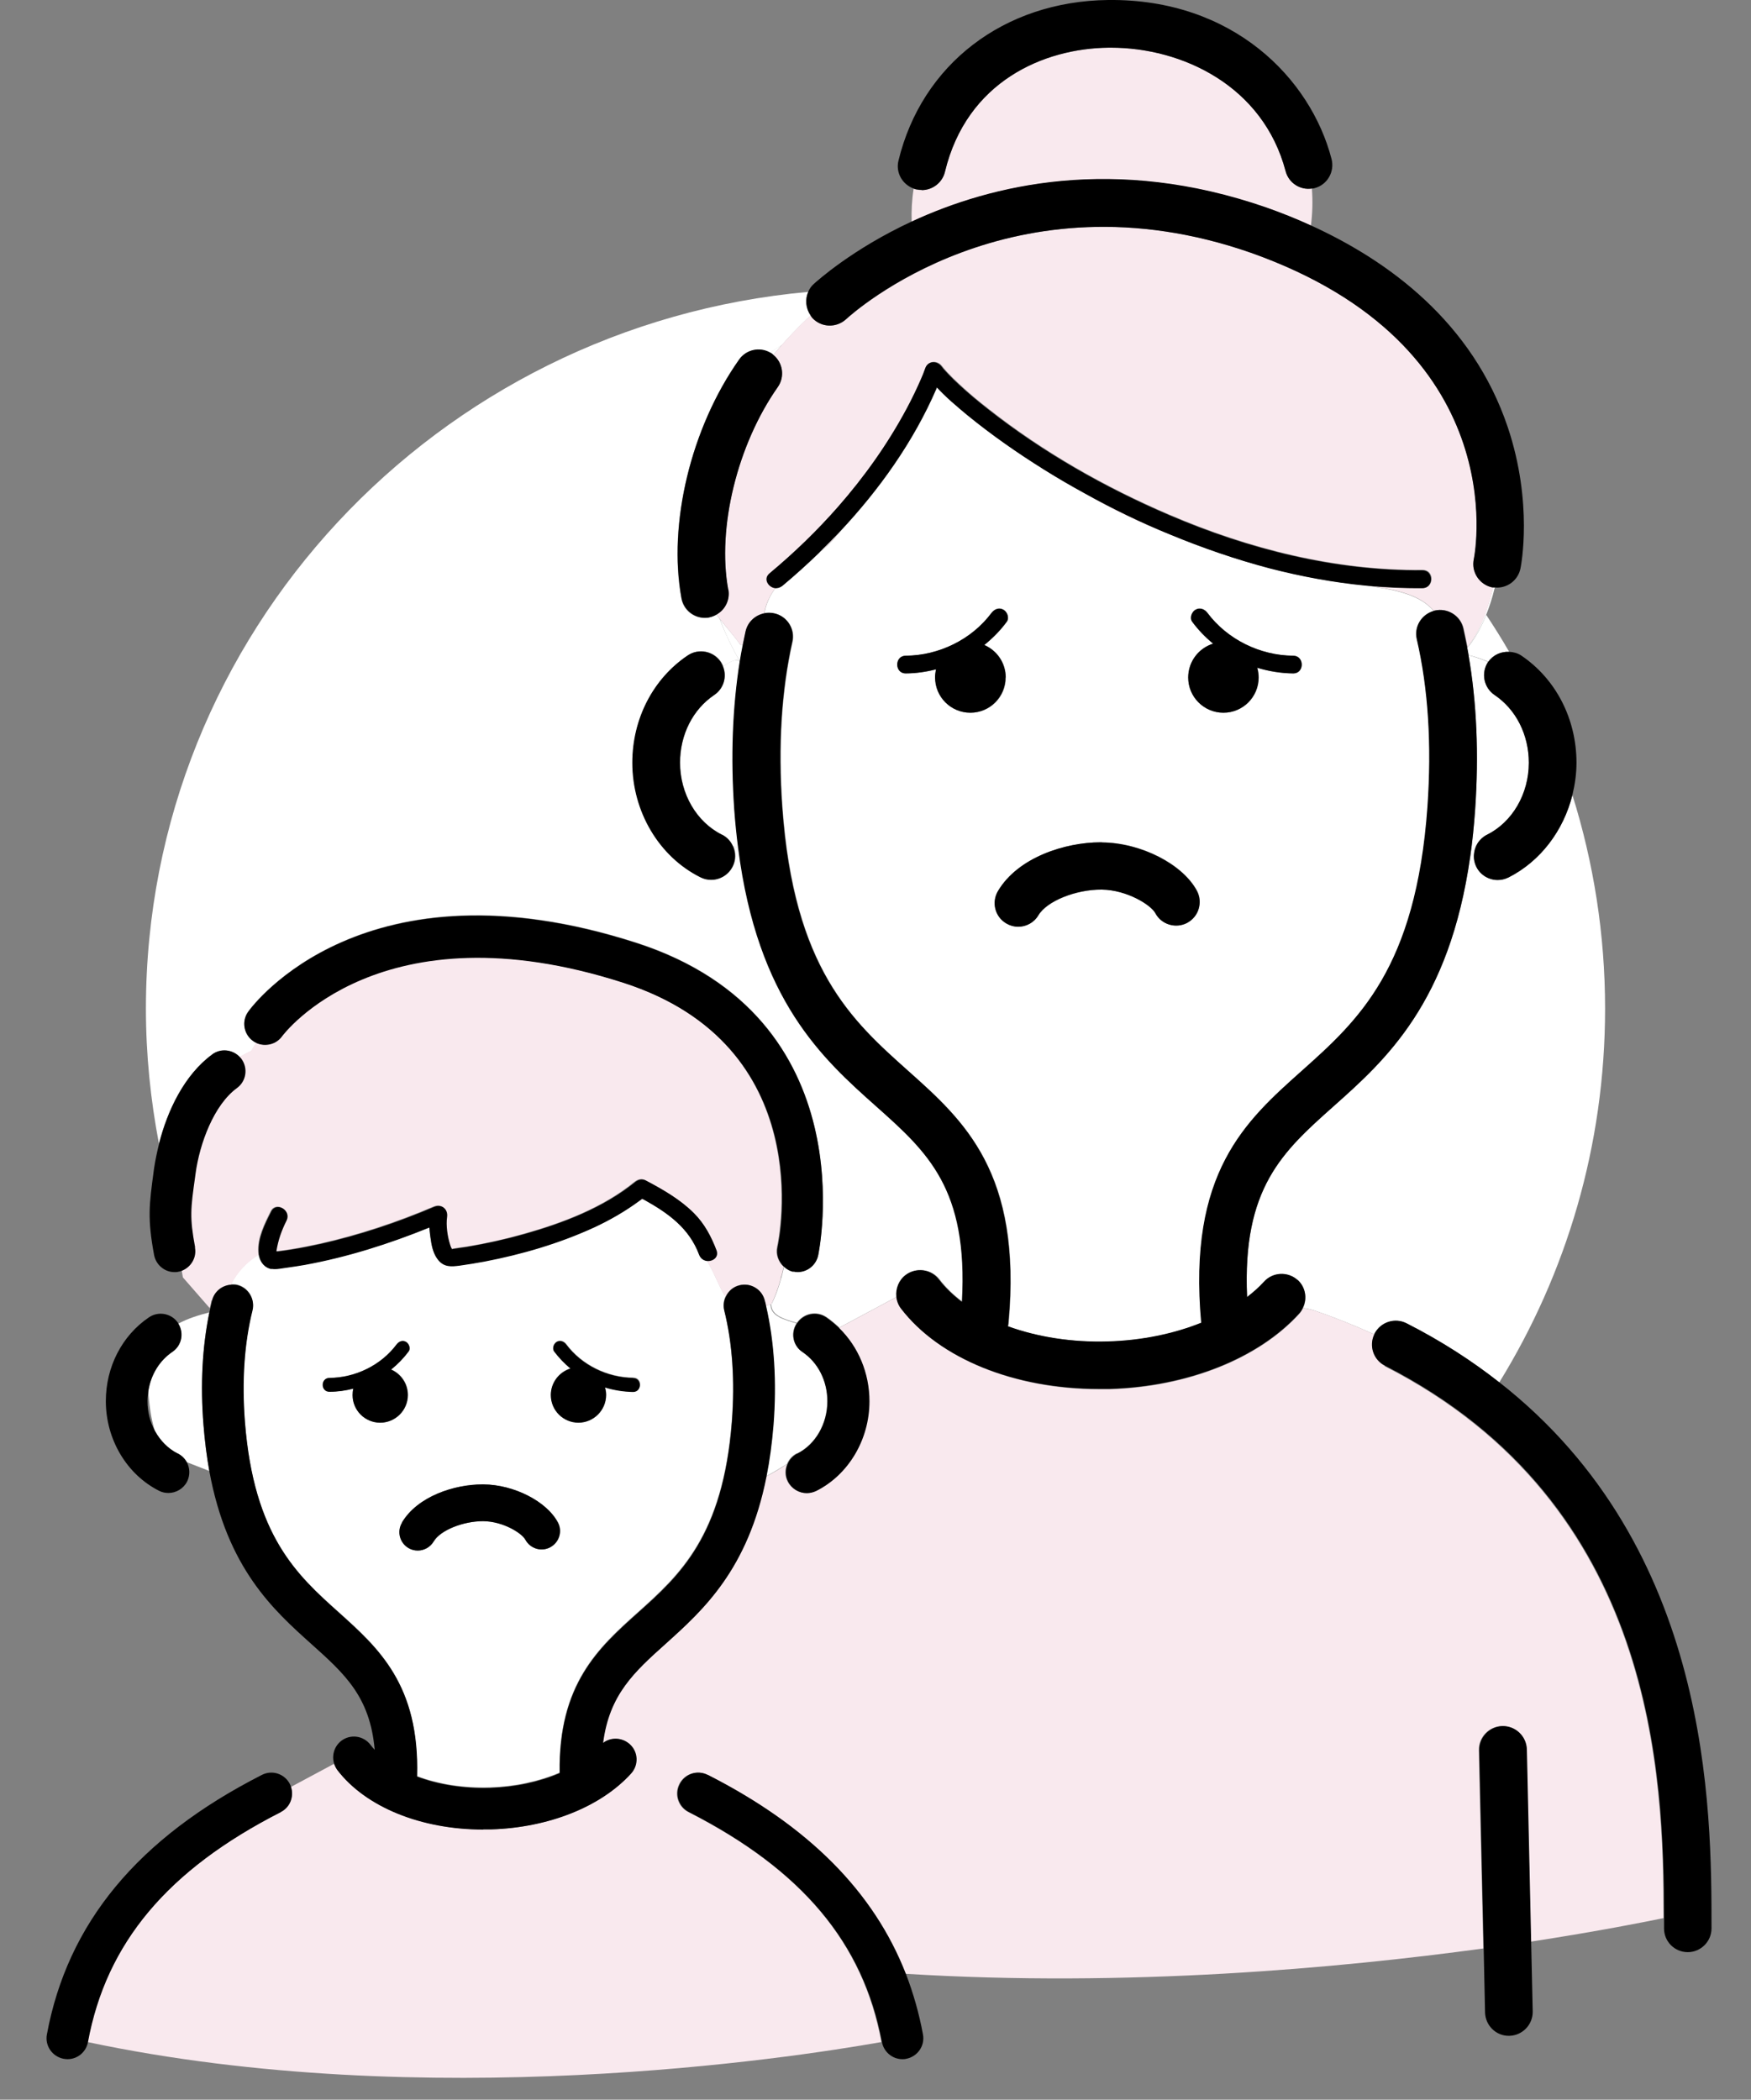 <?xml version="1.0" encoding="UTF-8"?><svg id="_イヤー_6" xmlns="http://www.w3.org/2000/svg" viewBox="0 0 90 107.91"><rect x="0" y="0" width="90" height="107.91" fill="#808080" stroke="none"/><defs><style>.cls-1{fill:none;}.cls-2{fill:#f9e9ee;}.cls-3{fill:#fff;}</style></defs><path class="cls-1" d="M7.96,73.55c-.19-.62-.3-1.37-.34-2.08-.03,.18-.05,.36-.05,.54,0,.55,.14,1.08,.39,1.54Z"/><path class="cls-3" d="M77.53,45.09c-.18,.09-.36,.13-.55,.13-.45,0-.88-.25-1.1-.68-.1-.2-.14-.42-.12-.64-.07,.04-.13,.07-.19,.11-1.06,7.54-4.35,10.46-7.04,12.86-2.6,2.31-4.68,4.17-4.43,9.79,.32-.25,.61-.51,.87-.79,.46-.5,1.23-.54,1.73-.08,.41,.37,.5,.96,.28,1.43,.26,.05,.48,.09,.63,.15,.96,.33,1.99,.74,3.03,1.21,0,0,0-.02,.01-.03,.31-.6,1.04-.84,1.65-.53,1.78,.91,3.36,1.93,4.76,3.03,3.45-5.6,5.44-12.17,5.44-19.21,0-3.82-.59-7.51-1.68-10.98-.46,1.83-1.64,3.41-3.29,4.24Z"/><path class="cls-3" d="M75.49,33.67c.25,.06,.61,.17,1.01,.34,.25-.36,.66-.53,1.07-.51-.37-.65-.77-1.28-1.18-1.9-.35,.87-.71,1.4-.97,1.69,.02,.13,.04,.25,.07,.38Z"/><path class="cls-3" d="M10.9,54.19c.44-.33,1.05-.25,1.42,.14,.19-.11,.4-.22,.61-.32l.03-.05c.03-.05,.08-.14,.16-.26,.02-.03,.04-.07,.07-.11-.06-.03-.13-.06-.19-.11-.48-.35-.59-1.02-.24-1.5,.24-.33,5.97-8.03,19.93-3.54,11.94,3.84,9.39,15.96,9.36,16.08-.11,.5-.55,.84-1.05,.84-.08,0-.16,0-.23-.03-.18-.04-.34-.13-.47-.24-.01,.05-.02,.09-.03,.14-.03,.15-.07,.29-.11,.43,0,.01,0,.03-.01,.04h0c-.15,.55-.32,.98-.48,1.3h-.03s0,.06,0,.08c.04,.54,.67,.72,1.33,.91v-.02c.34-.49,1-.62,1.5-.29,.24,.16,.46,.35,.67,.55l2.97-1.59c-.05-.41,.12-.84,.47-1.11,.54-.41,1.31-.31,1.72,.23,.32,.42,.72,.8,1.18,1.15,.33-5.82-1.78-7.7-4.41-10.05-2.74-2.44-6.09-5.43-7.09-13.27l-.29-.11c.15,.33,.16,.71-.02,1.05-.21,.43-.65,.68-1.1,.68-.18,0-.37-.04-.55-.13-2.13-1.07-3.5-3.38-3.5-5.89,0-2.25,1.06-4.31,2.84-5.51,.56-.38,1.32-.23,1.7,.33,.05,.08,.09,.16,.12,.24,.42-.3,.74-.42,.86-.23h0c-.42-.75-.77-1.49-1.06-2.23-.05-.07-.1-.14-.15-.2-.12,.07-.25,.12-.39,.15-.07,.01-.15,.02-.22,.02-.58,0-1.1-.41-1.2-1.01-.7-3.83,.49-8.75,2.96-12.26,.37-.52,1.06-.66,1.6-.36,.2-.14,.41-.27,.61-.4,.38-.43,.79-.86,1.24-1.29,0,0,.08-.08,.24-.21-.26-.36-.3-.83-.12-1.23C22.45,16.72,7.5,32.55,7.5,51.84c0,2.37,.24,4.69,.67,6.94,.43-1.7,1.3-3.54,2.73-4.58Z"/><path class="cls-2" d="M65.1,10.68c.73,.26,1.5,.57,2.28,.92,.08-.63,.1-1.27,.05-1.91-.61,.09-1.19-.29-1.35-.89-1.16-4.4-5.32-6.35-8.98-6.35h-.11c-3.34,.04-7.3,1.73-8.42,6.38-.14,.56-.64,.94-1.19,.94-.09,0-.19-.01-.29-.03-.04-.01-.09-.03-.13-.04-.09,.57-.12,1.14-.1,1.7,4.09-1.9,10.43-3.44,18.24-.71Z"/><path class="cls-3" d="M38.03,34.02c-.12-.19-.45-.07-.86,.23,.21,.52,.03,1.14-.45,1.46-1.1,.74-1.76,2.04-1.76,3.48,0,1.6,.84,3.05,2.15,3.7,.26,.13,.45,.34,.56,.59l.29,.11c-.08-.63-.15-1.28-.2-1.97-.19-2.73-.09-5.28,.28-7.61Z"/><path class="cls-3" d="M38.06,33.14c-.33-.47-.73-.9-1.08-1.36,.29,.75,.63,1.49,1.06,2.23,.05-.3,.1-.59,.16-.88-.04,0-.09,0-.13,0Z"/><path class="cls-3" d="M39.75,18.24c.14-.17,.29-.34,.44-.52-.21,.13-.41,.26-.61,.4,.03,.02,.07,.04,.1,.06,.02,.02,.04,.04,.06,.06Z"/><path class="cls-3" d="M70.65,30.16c-.14-.02-.28-.05-.42-.07-1.67-.16-3.34-.46-4.96-.89-1.74-.45-3.45-1.04-5.12-1.74-1.51-.59-2.97-1.28-4.34-2.09-.72-.4-1.44-.81-2.14-1.25-1.36-.85-2.69-1.78-3.93-2.79-.54-.44-1.09-.91-1.57-1.43l-.03,.08c-1.18,2.71-2.93,5.18-4.97,7.35-.19,.24-.39,.47-.61,.68-.13,.12-.27,.24-.4,.35-.62,.6-1.26,1.18-1.92,1.73-.11,.09-.24,.12-.36,.11-.3,.38-.52,.86-.59,1.33,.17-.03,.34-.04,.52,0,.66,.15,1.08,.8,.93,1.46-.56,2.5-.74,5.35-.52,8.46,.59,8.34,3.58,11.01,6.47,13.59,2.88,2.57,5.86,5.23,5.16,12.95,0,.06-.02,.12-.03,.18,1.51,.55,3.3,.83,5.16,.78,1.71-.05,3.36-.39,4.78-.96-.7-7.72,2.28-10.37,5.16-12.94,2.89-2.58,5.89-5.25,6.47-13.59,.22-3.17,.04-6.06-.55-8.6-.15-.64,.24-1.27,.86-1.45-.7-.84-1.94-1.07-3.04-1.25Zm-22.58,4.66c0-.14,.02-.28,.05-.42-.51,.13-1.03,.2-1.56,.21-.58,0-.58-.9,0-.91,1.7-.01,3.38-.83,4.41-2.2,.15-.2,.39-.3,.62-.16,.19,.11,.31,.42,.16,.62-.33,.45-.72,.84-1.15,1.19,.65,.28,1.1,.92,1.1,1.67,0,1-.81,1.81-1.81,1.81s-1.81-.81-1.81-1.81Zm12.96,12.61c-.59,.31-1.32,.09-1.64-.5-.22-.42-1.44-1.2-2.76-1.21-1.32,0-2.81,.59-3.25,1.32-.23,.38-.63,.59-1.04,.59-.21,0-.42-.05-.61-.17-.58-.34-.77-1.08-.43-1.66,1.02-1.73,3.44-2.51,5.28-2.51,.03,0,.05,0,.08,0,2,.02,4.14,1.12,4.87,2.49,.31,.59,.09,1.32-.5,1.64Zm5.45-12.82c-.63,0-1.25-.11-1.85-.29,.05,.16,.07,.33,.07,.5,0,1-.81,1.81-1.81,1.81s-1.81-.81-1.81-1.81c0-.82,.54-1.51,1.28-1.74-.4-.33-.76-.71-1.07-1.12-.15-.2-.03-.51,.16-.62,.23-.13,.47-.03,.62,.16,1.02,1.37,2.71,2.19,4.41,2.2,.58,0,.58,.91,0,.91Z"/><path class="cls-3" d="M75.82,41.63c-.06,.84-.14,1.64-.25,2.39,.06-.03,.13-.07,.19-.11,.03-.42,.27-.81,.67-1.01,1.3-.65,2.15-2.11,2.15-3.7,0-1.44-.66-2.74-1.76-3.48-.56-.38-.71-1.14-.33-1.7h0c-.4-.17-.76-.28-1.01-.35,.42,2.43,.54,5.1,.34,7.96Z"/><path class="cls-3" d="M75.42,33.26v.02c.26-.29,.62-.82,.97-1.69,.16-.39,.31-.85,.44-1.39-.03,0-.06,0-.09,0-.42,1.73-.98,2.64-1.32,3.07Z"/><path class="cls-2" d="M38.19,33.14c.04-.23,.09-.45,.14-.67,.11-.48,.49-.83,.95-.93,.07-.48,.29-.95,.59-1.33-.35-.04-.64-.48-.29-.76,1.26-1.05,2.44-2.19,3.52-3.42,1.36-1.54,2.56-3.23,3.53-5.05,.26-.48,.56-1.09,.74-1.53,.04-.1,.15-.36,.21-.53,.13-.4,.6-.42,.84-.11,.02,.03-.04-.05,.04,.05,.03,.03,.05,.07,.08,.1,.07,.08,.14,.16,.22,.24,.17,.18,.35,.36,.54,.53,.48,.45,.99,.88,1.51,1.28,2.82,2.22,6,4.03,9.3,5.44,4.1,1.76,8.55,2.88,13.03,2.84,.59,0,.59,.91,0,.92-.97,0-1.94-.04-2.9-.13,.14,.02,.28,.05,.42,.07,1.11,.18,2.35,.41,3.04,1.25,.02,0,.04-.01,.06-.02,.66-.15,1.32,.26,1.47,.92,.07,.31,.14,.64,.2,.96,.34-.43,.91-1.34,1.32-3.07-.01,0-.02,0-.04,0-.66-.14-1.09-.78-.95-1.45,.09-.44,2.01-10.98-11.46-15.75-12.27-4.28-20.46,3.1-20.81,3.42-.5,.46-1.27,.43-1.73-.07-.04-.04-.06-.08-.09-.12-.15,.13-.24,.21-.24,.21-.45,.43-.86,.86-1.24,1.29-.15,.17-.3,.35-.44,.52,.49,.4,.6,1.12,.23,1.65-2.08,2.95-3.13,7.23-2.55,10.41,.1,.52-.16,1.03-.6,1.28,.05,.07,.1,.14,.15,.2,.35,.46,.74,.89,1.08,1.36,.04,0,.09,0,.13,0Z"/><path class="cls-2" d="M60.13,27.47c-1.48-.62-2.93-1.32-4.34-2.09,1.37,.82,2.83,1.51,4.34,2.09Z"/><path class="cls-2" d="M42.54,28.02c.22-.21,.42-.44,.61-.68-.33,.35-.67,.69-1.01,1.02,.14-.11,.28-.22,.4-.35Z"/><path class="cls-2" d="M71.19,70.2c-.59-.3-.83-1.02-.55-1.62-1.04-.47-2.07-.88-3.03-1.21-.15-.05-.37-.1-.63-.15-.05,.11-.11,.21-.19,.3-2.1,2.31-5.74,3.76-9.75,3.88-.18,0-.36,0-.55,0-4.33,0-8.19-1.56-10.17-4.13-.14-.18-.22-.4-.24-.61l-2.97,1.59c.98,.95,1.55,2.31,1.55,3.76,0,1.96-1.07,3.77-2.74,4.61-.15,.08-.32,.11-.48,.11-.39,0-.77-.22-.96-.59-.15-.29-.14-.61-.03-.89-.35,.23-.7,.44-1.07,.63-.95,4.79-3.27,6.88-5.18,8.6-1.65,1.48-2.91,2.62-3.22,5.1,.4-.31,.98-.3,1.37,.06,.44,.4,.47,1.08,.07,1.51-1.55,1.71-4.24,2.78-7.19,2.87-.13,0-.27,0-.4,0-3.19,0-6.04-1.16-7.5-3.06-.07-.1-.12-.2-.16-.31l-2.22,1.19c.16,.49-.05,1.04-.53,1.29-5.82,2.97-8.97,6.73-9.92,11.82h0c17.42,3.69,36.12,.83,40.8,0-.94-5.1-4.09-8.85-9.92-11.82-.53-.27-.74-.91-.47-1.44,.27-.53,.91-.74,1.44-.47,5.16,2.63,8.52,6,10.17,10.22,11.44,.71,22.32-.29,29.72-1.3l-.23-10.18c-.02-.68,.52-1.24,1.2-1.25,.67,0,1.24,.52,1.25,1.2l.22,9.88c3.57-.55,6-1.04,6.82-1.21,0-7.2-.36-21.24-14.34-28.37Z"/><path d="M66.7,65.79c-.5-.45-1.28-.42-1.73,.08-.25,.28-.55,.54-.87,.79-.25-5.61,1.83-7.47,4.43-9.79,2.69-2.39,5.97-5.32,7.04-12.86,.11-.75,.19-1.54,.25-2.39,.2-2.87,.08-5.53-.34-7.96-.02-.13-.04-.26-.07-.38v-.02c-.07-.32-.13-.64-.2-.96-.15-.66-.81-1.07-1.47-.92-.02,0-.04,.01-.06,.02-.62,.18-1.01,.81-.86,1.45,.59,2.54,.77,5.43,.55,8.6-.59,8.34-3.58,11.01-6.47,13.59-2.88,2.57-5.86,5.22-5.16,12.94-1.42,.57-3.07,.91-4.78,.96-1.86,.06-3.65-.23-5.16-.78,.01-.06,.03-.12,.03-.18,.7-7.72-2.28-10.38-5.16-12.95-2.89-2.58-5.89-5.25-6.47-13.59-.22-3.11-.04-5.95,.52-8.46,.15-.66-.27-1.32-.93-1.46-.18-.04-.35-.04-.52,0-.46,.1-.84,.44-.95,.93-.05,.22-.09,.45-.14,.67-.06,.29-.11,.58-.16,.88h0c-.37,2.34-.47,4.89-.28,7.62,.05,.69,.12,1.35,.2,1.97,1,7.84,4.35,10.83,7.09,13.27,2.64,2.35,4.74,4.23,4.41,10.05-.46-.35-.86-.73-1.18-1.15-.41-.54-1.18-.64-1.72-.23-.35,.27-.51,.7-.47,1.11,.02,.21,.1,.43,.24,.61,1.97,2.57,5.83,4.13,10.17,4.13,.18,0,.36,0,.55,0,4.01-.12,7.65-1.57,9.75-3.88,.08-.09,.14-.19,.19-.3,.23-.48,.13-1.06-.28-1.43Z"/><path d="M77.06,71.04c-1.4-1.1-2.97-2.12-4.76-3.03-.6-.31-1.34-.07-1.65,.53,0,0,0,.02-.01,.03-.29,.6-.05,1.32,.55,1.62,13.98,7.13,14.33,21.17,14.34,28.37,0,.19,0,.37,0,.55,0,.68,.55,1.22,1.22,1.22s1.22-.55,1.22-1.22c0-6.13,0-19.54-10.92-28.08Z"/><path d="M77.23,88.71c-.68,.02-1.21,.58-1.2,1.25l.23,10.18,.07,3.29c.02,.67,.56,1.2,1.22,1.2h.03c.68-.02,1.21-.58,1.2-1.25l-.08-3.59-.22-9.88c-.02-.68-.58-1.21-1.25-1.2Z"/><path d="M37.43,30.3c-.58-3.17,.47-7.45,2.55-10.41,.37-.53,.26-1.25-.23-1.65-.02-.02-.04-.04-.06-.06-.03-.02-.07-.04-.1-.06-.54-.31-1.24-.16-1.6,.36-2.47,3.5-3.66,8.43-2.96,12.26,.11,.59,.62,1.01,1.2,1.01,.07,0,.15,0,.22-.02,.14-.03,.27-.08,.39-.15,.44-.25,.69-.75,.6-1.28Z"/><path d="M41.66,16.22s.06,.08,.09,.12c.46,.5,1.23,.52,1.73,.07,.34-.32,8.54-7.7,20.81-3.42,13.47,4.77,11.55,15.31,11.46,15.75-.14,.66,.29,1.31,.95,1.45,.01,0,.02,0,.04,0,.03,0,.06,0,.09,0,.04,0,.08,.01,.12,.01,.57,0,1.08-.4,1.2-.98,.03-.14,.66-3.35-.65-7.26-1.82-5.41-6.14-8.56-10.11-10.37-.78-.36-1.55-.66-2.28-.92-7.81-2.72-14.16-1.18-18.24,.71-3.08,1.43-4.88,3.07-5.05,3.22-.12,.11-.21,.24-.27,.38-.18,.39-.14,.86,.12,1.23Z"/><path d="M37.1,42.9c-1.3-.65-2.15-2.11-2.15-3.7,0-1.44,.66-2.74,1.76-3.48,.49-.33,.66-.94,.45-1.46-.03-.08-.07-.16-.12-.24-.38-.56-1.14-.71-1.7-.33-1.78,1.2-2.84,3.26-2.84,5.51,0,2.51,1.37,4.83,3.5,5.89,.18,.09,.36,.13,.55,.13,.45,0,.88-.25,1.1-.68,.17-.34,.16-.73,.02-1.05-.11-.25-.3-.46-.56-.59Z"/><path d="M76.49,34.01h0c-.38,.57-.23,1.33,.33,1.71,1.1,.74,1.76,2.04,1.76,3.48,0,1.6-.84,3.05-2.15,3.7-.4,.2-.64,.59-.67,1.01-.02,.21,.02,.43,.12,.64,.21,.43,.65,.68,1.1,.68,.18,0,.37-.04,.55-.13,1.64-.83,2.83-2.4,3.29-4.24,.13-.54,.21-1.09,.21-1.66,0-2.25-1.06-4.31-2.84-5.51-.19-.13-.41-.18-.62-.19-.41-.02-.82,.15-1.07,.51Z"/><path d="M42.14,28.36c.34-.33,.68-.67,1.01-1.02,2.04-2.17,3.8-4.64,4.97-7.35l.03-.08c.48,.52,1.03,.98,1.57,1.43,1.25,1.02,2.57,1.94,3.93,2.79,.7,.44,1.41,.85,2.14,1.25,1.41,.78,2.85,1.48,4.34,2.09,1.67,.69,3.38,1.28,5.12,1.74,1.63,.42,3.29,.73,4.96,.89,.96,.09,1.93,.14,2.9,.13,.59,0,.59-.92,0-.92-4.49,.04-8.93-1.08-13.03-2.84-3.29-1.41-6.48-3.22-9.3-5.44-.52-.41-1.03-.83-1.51-1.28-.18-.17-.37-.35-.54-.53-.07-.08-.15-.16-.22-.24-.03-.03-.05-.06-.08-.1-.08-.1-.02-.02-.04-.05-.24-.31-.71-.29-.84,.11-.06,.17-.16,.43-.21,.53-.19,.44-.48,1.05-.74,1.53-.97,1.81-2.17,3.5-3.53,5.05-1.08,1.23-2.26,2.37-3.52,3.42-.34,.28-.06,.72,.29,.76,.12,.01,.24-.02,.36-.11,.66-.55,1.3-1.13,1.92-1.73Z"/><path d="M47.38,9.77c.55,0,1.06-.38,1.19-.94,1.12-4.65,5.08-6.35,8.42-6.38h.11c3.65,0,7.82,1.95,8.98,6.35,.16,.61,.75,.98,1.35,.89,.05,0,.1-.01,.14-.02,.65-.17,1.04-.84,.87-1.5C67.37,4.05,63.39-.07,56.96,0c-5.35,.06-9.58,3.3-10.78,8.26-.15,.61,.2,1.22,.78,1.43,.04,.02,.08,.03,.13,.04,.1,.02,.19,.03,.29,.03Z"/><path class="cls-3" d="M40.97,74.7c.94-.47,1.55-1.53,1.55-2.69,0-1.04-.48-1.99-1.28-2.53-.49-.33-.62-.98-.3-1.47-.66-.19-1.29-.37-1.33-.91,0-.02,0-.04,0-.07-.08,.03-.16,.06-.25,.09,.42,1.84,.55,3.89,.38,6.1-.08,.97-.2,1.85-.36,2.65,.36-.19,.72-.41,1.07-.63,.09-.23,.27-.43,.5-.55Z"/><path class="cls-3" d="M36.35,64.79c-.17-.01-.34-.11-.42-.31-.51-1.37-1.6-2.15-2.82-2.83-.09,0-.18,.03-.27,.06-.72,.53-1.5,.98-2.32,1.36-1.79,.82-3.7,1.38-5.63,1.75-.43,.08-.86,.15-1.29,.21-.41,.06-.76,.08-1.06-.26-.25-.28-.35-.68-.4-1.05-.03-.22-.06-.43-.08-.65-2.06,.84-4.2,1.52-6.4,1.92-.3,.05-.6,.1-.9,.14-.27,.04-.56,.11-.83,.06-.38-.07-.58-.36-.65-.71-.6,.36-1.1,.89-1.41,1.52,.11,0,.21,0,.32,.02,.57,.14,.92,.72,.78,1.3-.42,1.69-.55,3.61-.39,5.72,.46,5.89,2.68,7.89,4.84,9.82,2.03,1.82,4.13,3.71,4.01,8.4v.02c1.09,.41,2.38,.62,3.74,.58,1.3-.04,2.54-.31,3.59-.76-.07-4.56,2-6.43,4.01-8.23,2.15-1.93,4.38-3.93,4.84-9.82,.16-2.1,.03-4.03-.39-5.72-.06-.24-.03-.49,.07-.7-.2-.3-.35-.65-.5-.97-.14-.31-.29-.6-.46-.89Zm-11.55,11.5h.06c1.56,.02,3.24,.88,3.82,1.95,.25,.46,.07,1.04-.39,1.28-.46,.25-1.04,.07-1.28-.39-.18-.33-1.13-.94-2.17-.95-1.04,0-2.2,.46-2.54,1.04-.18,.3-.49,.47-.82,.47-.16,0-.33-.04-.48-.13-.45-.27-.6-.85-.33-1.3,.8-1.36,2.69-1.97,4.14-1.97Zm-7.86-5.48c1.33-.01,2.65-.65,3.45-1.72,.12-.15,.3-.23,.49-.13,.15,.09,.24,.33,.13,.49-.26,.35-.57,.66-.9,.93,.51,.22,.86,.72,.86,1.31,0,.79-.64,1.42-1.42,1.42s-1.42-.64-1.42-1.42c0-.11,.01-.22,.04-.33-.4,.1-.81,.16-1.22,.16-.46,0-.46-.71,0-.71Zm15.61,.71c-.5,0-.98-.08-1.45-.23,.04,.12,.06,.25,.06,.39,0,.79-.64,1.42-1.42,1.42s-1.42-.64-1.42-1.42c0-.64,.42-1.18,1.01-1.36-.31-.26-.59-.55-.84-.88-.12-.15-.02-.4,.13-.49,.18-.1,.37-.03,.49,.13,.8,1.07,2.12,1.71,3.45,1.72,.46,0,.46,.71,0,.71Z"/><path class="cls-3" d="M40.29,65.11s-.02,.1-.03,.14c.01-.05,.02-.09,.03-.14h0Z"/><path class="cls-3" d="M40.16,65.68v.05h-.01s0-.04,.01-.05Z"/><path class="cls-3" d="M10.76,67.45c-.55,.14-1.1,.31-1.6,.58,.3,.49,.17,1.13-.31,1.45-.66,.44-1.09,1.16-1.23,1.99,.04,.71,.15,1.46,.34,2.08,.27,.5,.67,.9,1.16,1.15,.2,.1,.36,.26,.46,.44,.35,.14,.78,.3,1.18,.46-.13-.73-.24-1.51-.3-2.37-.16-2.08-.06-4.02,.3-5.78Z"/><path class="cls-2" d="M10.9,66.83c.12-.47,.52-.78,.98-.81,.32-.63,.81-1.16,1.41-1.52,0-.05-.02-.1-.02-.15-.05-.73,.32-1.46,.64-2.1,.26-.53,1.05-.06,.79,.46-.25,.52-.43,.99-.52,1.56,0,0,0,.02,0,.03,.02,0,.05,0,.08,0,.23-.03,.47-.06,.7-.1,.5-.08,1-.18,1.5-.29,1.99-.45,3.94-1.1,5.82-1.9,.39-.17,.73,.1,.67,.52-.06,.43,.02,.99,.15,1.4,.02,.07,.04,.15,.09,.22,.01,.02,0,.03,0,.04,.02,0,.04-.01,.08-.02,.22-.04,.45-.07,.68-.1,1-.16,1.99-.38,2.96-.66,2.01-.56,4.08-1.35,5.71-2.68,.17-.13,.36-.18,.56-.07,.87,.46,1.76,.97,2.46,1.67,.54,.54,.9,1.2,1.16,1.91,.13,.35-.17,.57-.47,.55,.17,.29,.32,.59,.46,.89,.14,.32,.3,.67,.5,.97,.13-.29,.38-.52,.71-.6,.57-.14,1.16,.21,1.3,.78,.02,.1,.04,.2,.07,.29,.08-.03,.16-.06,.25-.09h.03c.16-.34,.33-.76,.48-1.31v-.05c.05-.14,.09-.28,.12-.43,.01-.05,.02-.09,.03-.14-.28-.25-.43-.64-.34-1.03,.09-.42,2.14-10.34-7.93-13.58-12.49-4.02-17.49,2.68-17.54,2.75-.3,.42-.85,.56-1.31,.35-.03,.04-.05,.07-.07,.11-.08,.12-.13,.21-.16,.26l-.03,.05c-.22,.1-.42,.21-.61,.32,.03,.03,.06,.06,.08,.09,.35,.48,.25,1.15-.23,1.5-1.17,.86-1.91,2.83-2.13,4.41l-.02,.15c-.22,1.64-.28,2.08,0,3.63,.1,.51-.19,1-.65,1.19l.06,.35,1.38,1.58c.03-.13,.06-.27,.09-.4Z"/><path class="cls-2" d="M32.84,61.72c.09-.03,.18-.05,.27-.06-.04-.02-.07-.04-.11-.06-.05,.04-.11,.08-.16,.12Z"/><path d="M10.03,64.11c-.29-1.55-.23-1.99,0-3.63l.02-.15c.21-1.57,.95-3.55,2.13-4.41,.48-.35,.58-1.02,.23-1.5-.02-.03-.05-.06-.08-.09-.36-.39-.97-.47-1.42-.14-1.43,1.05-2.3,2.88-2.73,4.58-.11,.44-.2,.87-.26,1.27l-.02,.15c-.23,1.71-.33,2.42,.02,4.31,.1,.52,.55,.88,1.05,.88,.07,0,.13,0,.2-.02,.07-.01,.14-.03,.2-.06,.46-.19,.75-.68,.65-1.19Z"/><path d="M40.77,65.35c.08,.02,.16,.03,.23,.03,.49,0,.93-.34,1.05-.84,.03-.12,2.58-12.24-9.36-16.08-13.96-4.49-19.7,3.21-19.93,3.54-.35,.48-.24,1.15,.24,1.5,.06,.04,.12,.08,.19,.11,.45,.2,1.01,.07,1.31-.35,.05-.07,5.04-6.77,17.54-2.75,10.06,3.24,8.02,13.16,7.93,13.58-.09,.39,.06,.78,.34,1.03h0c.13,.12,.29,.21,.47,.25Z"/><path d="M24.85,94.02c.13,0,.27,0,.4,0,2.95-.09,5.64-1.16,7.19-2.87,.4-.44,.37-1.12-.07-1.51-.39-.35-.97-.37-1.37-.06,.32-2.48,1.58-3.63,3.22-5.1,1.91-1.72,4.23-3.8,5.18-8.6,.16-.8,.28-1.68,.36-2.65,.17-2.21,.04-4.26-.38-6.1-.02-.1-.04-.2-.07-.29-.14-.57-.72-.93-1.3-.78-.33,.08-.58,.31-.71,.6-.1,.21-.13,.45-.07,.7,.42,1.69,.55,3.61,.39,5.72-.46,5.89-2.68,7.89-4.84,9.82-2.01,1.8-4.08,3.67-4.01,8.23-1.05,.45-2.29,.72-3.59,.76-1.36,.04-2.65-.17-3.74-.58v-.02c.13-4.69-1.98-6.57-4.01-8.4-2.15-1.93-4.38-3.93-4.84-9.82-.16-2.1-.03-4.03,.39-5.72,.14-.57-.21-1.16-.78-1.3-.11-.03-.22-.03-.32-.02-.46,.03-.86,.34-.98,.81-.03,.13-.06,.26-.09,.4-.02,.08-.03,.15-.05,.22-.36,1.75-.47,3.69-.3,5.78,.07,.86,.17,1.64,.3,2.37,.92,5,3.29,7.13,5.24,8.88,1.72,1.54,3.02,2.71,3.26,5.44-.08-.08-.15-.17-.22-.26-.36-.47-1.03-.56-1.5-.2-.37,.29-.5,.77-.36,1.19,.04,.11,.09,.21,.16,.31,1.46,1.91,4.31,3.06,7.5,3.06Z"/><path d="M14.43,93.13c.48-.24,.69-.79,.53-1.29-.02-.05-.03-.1-.06-.15-.27-.53-.91-.74-1.44-.47-6.38,3.25-9.99,7.62-11.05,13.34-.11,.58,.28,1.14,.86,1.25,.07,.01,.13,.02,.2,.02,.51,0,.95-.36,1.05-.87h0c.94-5.1,4.09-8.86,9.92-11.83Z"/><path d="M36.38,91.22c-.53-.27-1.17-.06-1.44,.47-.27,.53-.06,1.17,.47,1.44,5.82,2.97,8.97,6.73,9.92,11.82h0c.1,.52,.55,.88,1.05,.88,.06,0,.13,0,.2-.02,.58-.11,.97-.67,.86-1.25-.2-1.09-.5-2.13-.88-3.12-1.65-4.22-5-7.59-10.17-10.22Z"/><path d="M9.13,74.7c-.49-.25-.89-.66-1.16-1.15-.25-.45-.39-.98-.39-1.54,0-.18,.02-.36,.05-.54,.13-.82,.57-1.54,1.23-1.99,.48-.32,.61-.96,.31-1.45,0-.01-.01-.03-.02-.04-.33-.49-1-.62-1.49-.29-1.39,.94-2.22,2.55-2.22,4.31,0,1.96,1.07,3.77,2.74,4.61,.15,.08,.32,.11,.48,.11,.39,0,.77-.22,.96-.59,.16-.33,.14-.7-.02-1-.1-.18-.26-.34-.46-.44Z"/><path d="M40.96,68v.02c-.33,.49-.2,1.15,.29,1.47,.8,.54,1.28,1.48,1.28,2.53,0,1.16-.61,2.22-1.55,2.69-.24,.12-.41,.32-.5,.55-.12,.28-.12,.6,.03,.89,.19,.37,.57,.59,.96,.59,.16,0,.33-.04,.48-.11,1.66-.83,2.74-2.64,2.74-4.61,0-1.45-.57-2.8-1.55-3.76-.21-.2-.43-.38-.67-.55-.49-.33-1.16-.2-1.49,.29Z"/><path d="M13.94,65.21c.27,.05,.56-.03,.83-.06,.3-.04,.6-.09,.9-.14,2.19-.4,4.33-1.08,6.4-1.92,.02,.22,.04,.43,.08,.65,.05,.37,.15,.76,.4,1.05,.3,.34,.65,.31,1.06,.26,.43-.06,.86-.13,1.29-.21,1.93-.37,3.84-.93,5.63-1.75,.82-.38,1.6-.83,2.32-1.36,.05-.04,.11-.08,.16-.12,.04,.02,.07,.04,.11,.06,1.22,.68,2.31,1.45,2.82,2.83,.08,.2,.25,.3,.42,.31,.29,.02,.6-.2,.47-.55-.27-.71-.62-1.37-1.16-1.91-.7-.7-1.59-1.21-2.46-1.67-.2-.11-.39-.06-.56,.07-1.64,1.33-3.7,2.11-5.71,2.68-.97,.27-1.97,.49-2.96,.66-.23,.04-.46,.06-.68,.1-.03,0-.06,.01-.08,.02,0,0,.01-.02,0-.04-.04-.06-.07-.15-.09-.22-.13-.41-.21-.97-.15-1.4,.06-.42-.29-.68-.67-.52-1.87,.8-3.83,1.45-5.82,1.9-.5,.11-.99,.21-1.5,.29-.23,.04-.47,.07-.7,.1-.03,0-.06,0-.08,0,0,0,0-.02,0-.03,.09-.56,.26-1.04,.52-1.56,.26-.53-.53-.99-.79-.46-.32,.64-.69,1.36-.64,2.1,0,.05,0,.1,.02,.15,.06,.35,.27,.64,.65,.71Z"/><path d="M51.69,34.82c0-.75-.45-1.39-1.1-1.67,.43-.35,.82-.74,1.15-1.19,.15-.2,.03-.51-.16-.62-.23-.14-.47-.03-.62,.16-1.02,1.37-2.71,2.19-4.41,2.2-.58,0-.58,.91,0,.91,.53,0,1.06-.08,1.56-.21-.03,.13-.05,.27-.05,.42,0,1,.81,1.81,1.81,1.81s1.81-.81,1.81-1.81Z"/><path d="M56.65,43.29s-.05,0-.08,0c-1.84,0-4.26,.78-5.28,2.51-.34,.58-.15,1.32,.43,1.66,.19,.11,.41,.17,.61,.17,.41,0,.82-.21,1.04-.59,.43-.73,1.92-1.33,3.25-1.32,1.32,.02,2.54,.8,2.76,1.21,.31,.59,1.05,.81,1.64,.5,.59-.31,.81-1.05,.5-1.64-.73-1.37-2.87-2.47-4.87-2.49Z"/><path d="M66.47,33.7c-1.7-.01-3.38-.83-4.41-2.2-.15-.2-.39-.3-.62-.16-.19,.11-.31,.42-.16,.62,.31,.42,.67,.79,1.07,1.12-.74,.23-1.28,.92-1.28,1.74,0,1,.81,1.81,1.81,1.81s1.81-.81,1.81-1.81c0-.17-.03-.34-.07-.5,.59,.18,1.21,.28,1.85,.29,.58,0,.58-.9,0-.91Z"/><path d="M16.94,71.53c.42,0,.83-.06,1.22-.16-.03,.11-.04,.22-.04,.33,0,.79,.64,1.42,1.42,1.42s1.42-.64,1.42-1.42c0-.59-.36-1.09-.86-1.31,.34-.27,.64-.58,.9-.93,.12-.15,.02-.4-.13-.49-.18-.11-.37-.03-.49,.13-.8,1.07-2.12,1.71-3.45,1.72-.46,0-.46,.71,0,.71Z"/><path d="M20.66,78.26c-.27,.45-.12,1.03,.33,1.3,.15,.09,.32,.13,.48,.13,.32,0,.64-.17,.82-.47,.34-.57,1.51-1.04,2.54-1.04,1.04,.01,1.99,.62,2.17,.95,.25,.46,.82,.64,1.28,.39,.46-.25,.64-.82,.39-1.28-.57-1.08-2.25-1.94-3.82-1.95h-.06c-1.44,0-3.34,.61-4.14,1.97Z"/><path d="M32.55,70.82c-1.33-.01-2.65-.65-3.45-1.72-.11-.15-.31-.23-.49-.13-.15,.09-.24,.33-.13,.49,.25,.33,.53,.62,.84,.88-.58,.18-1.01,.72-1.01,1.36,0,.79,.64,1.42,1.42,1.42s1.42-.64,1.42-1.42c0-.14-.02-.27-.06-.39,.46,.14,.95,.22,1.45,.23,.46,0,.46-.71,0-.71Z"/></svg>